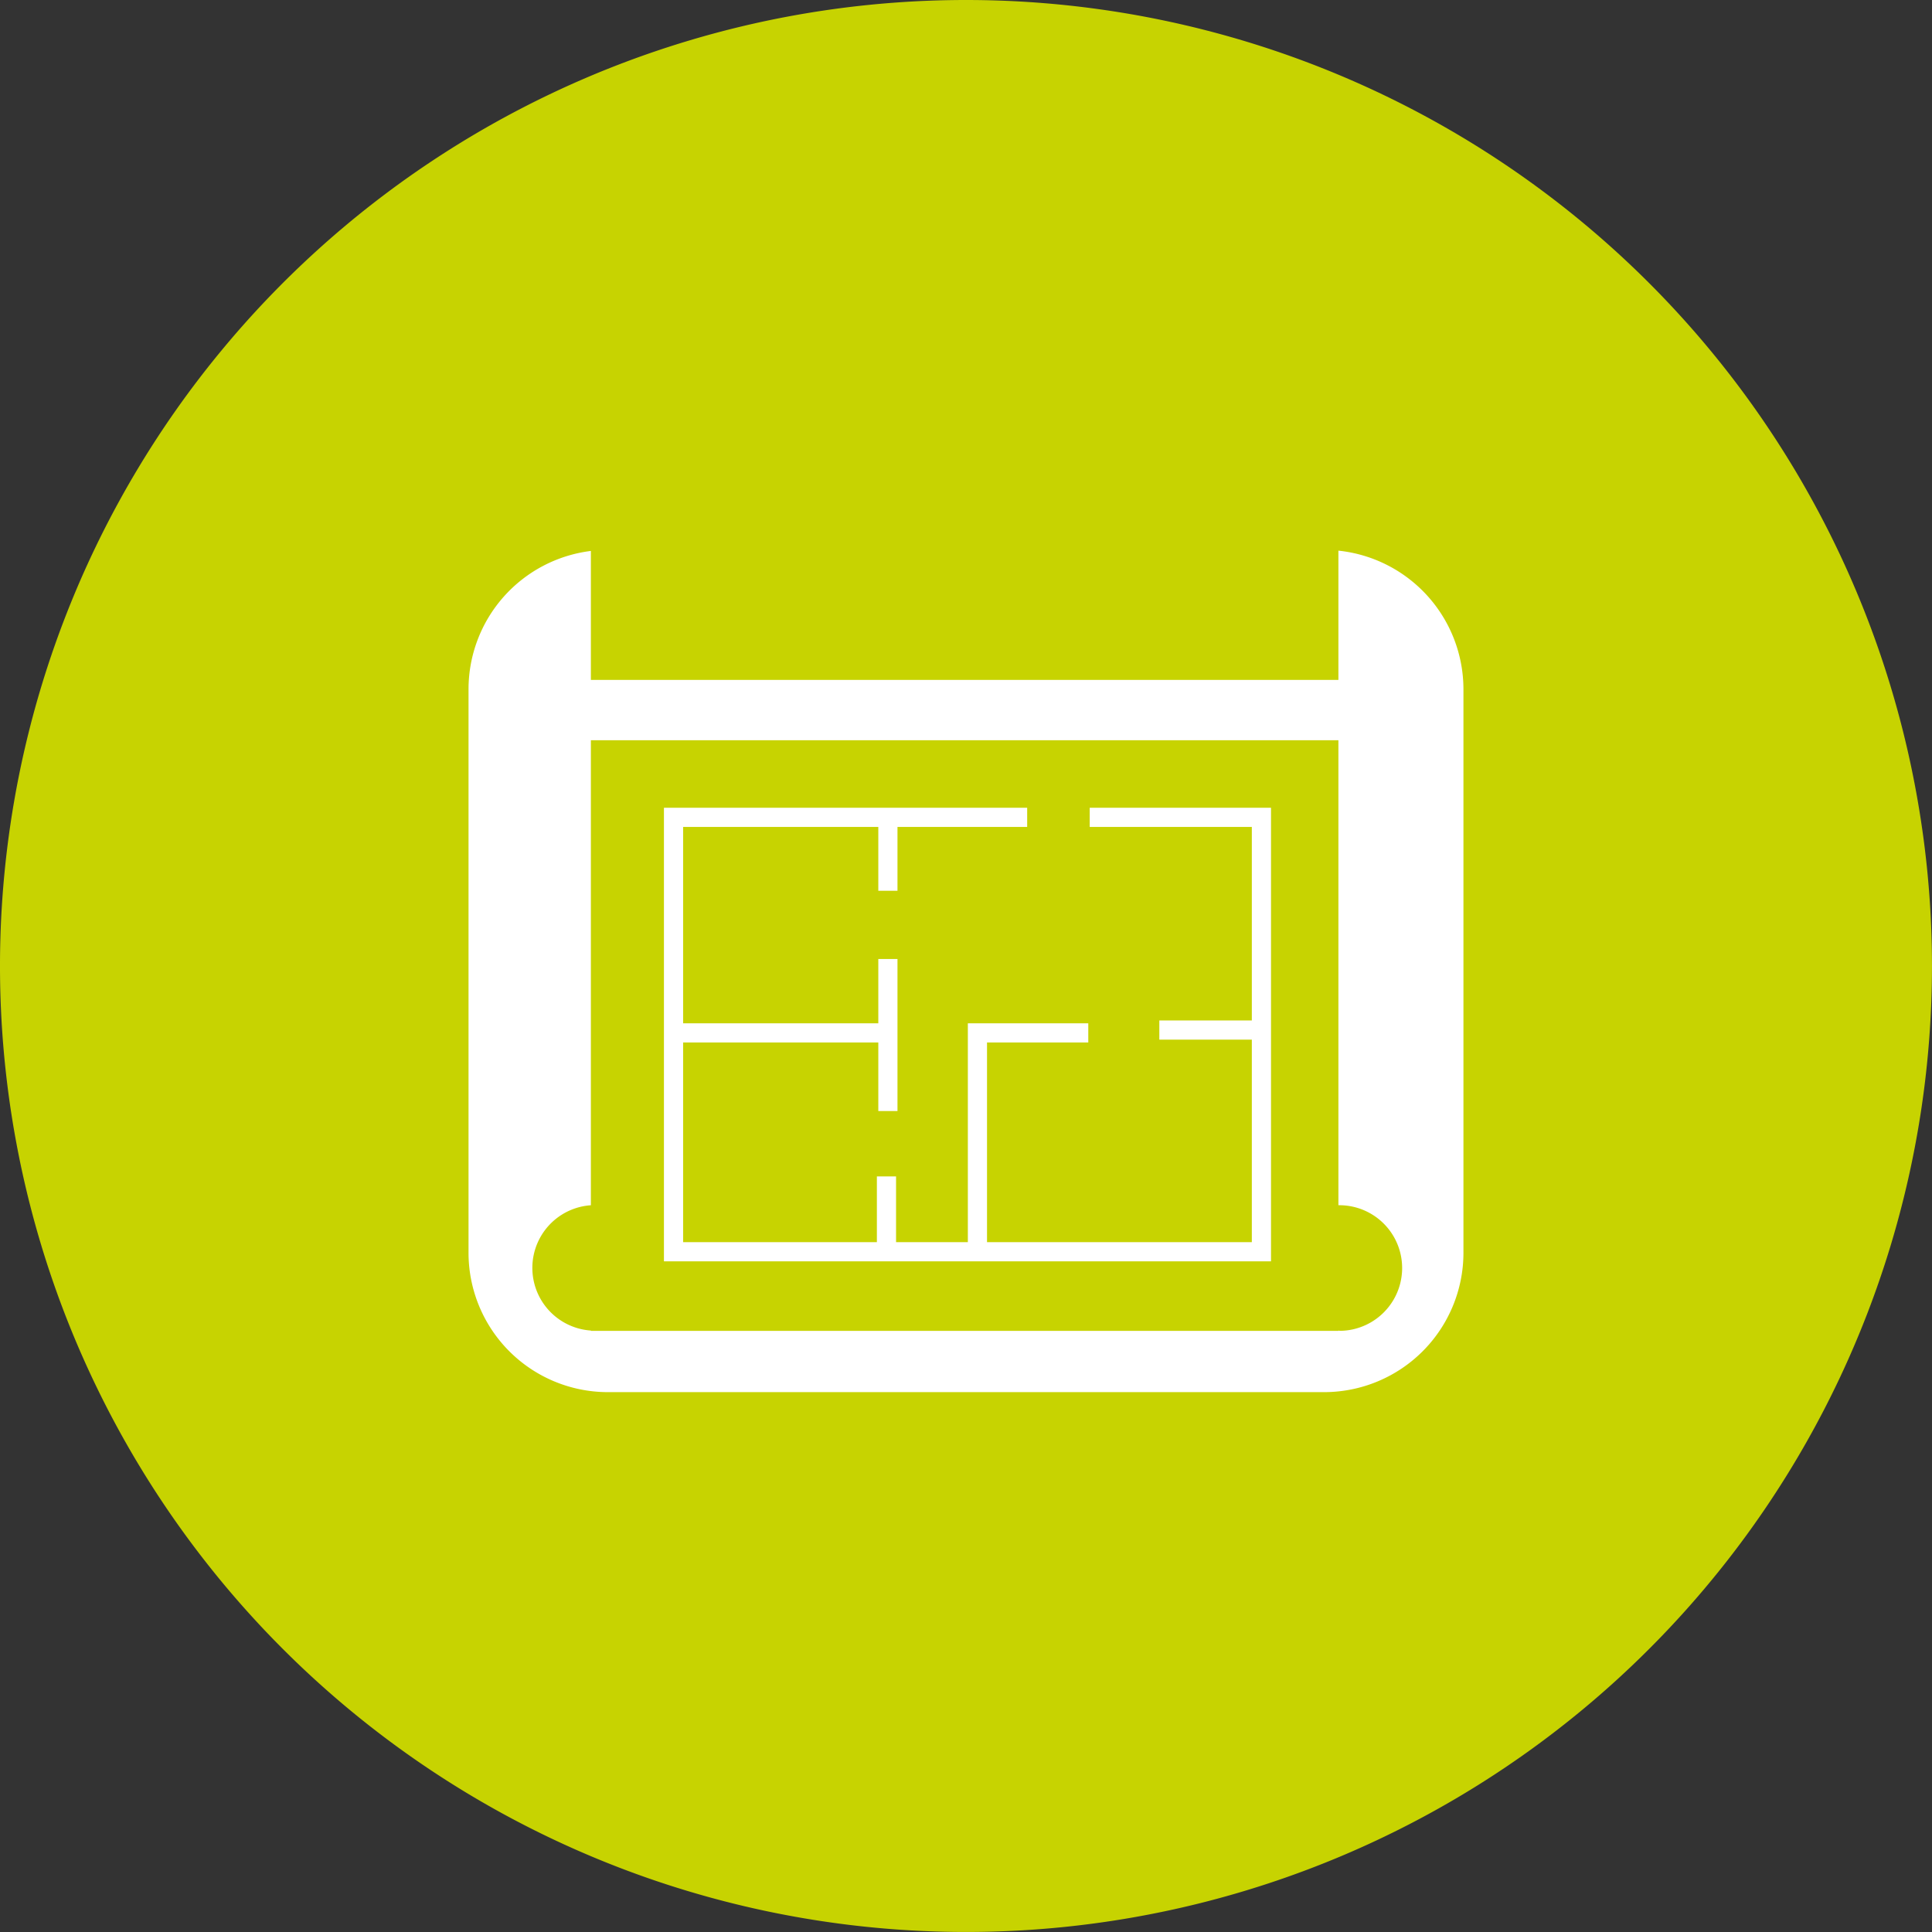<svg id="Laag_1" data-name="Laag 1" xmlns="http://www.w3.org/2000/svg" viewBox="0 0 73.255 73.255">
  <rect x="0" y="0" width="73.255" height="73.255" fill="#333333" stroke="none"/>
  <defs>
    <style>
      .cls-1 {
        fill: #c7d301;
      }

      .cls-2 {
        fill: #fff;
      }

      .cls-3 {
        fill: none;
        stroke: #fff;
        stroke-miterlimit: 10;
        stroke-width: 0.727px;
      }
    </style>
  </defs>
  <title>Bouwtekening icon</title>
  <path class="cls-1" d="M297.255,383.832a36.627,36.627,0,1,0,36.627,36.627,36.63,36.63,0,0,0-36.627-36.627" transform="translate(-260.628 -383.832)"/>
  <g>
    <path class="cls-2" d="M311.376,404.711v4.9H283.032v-4.889a5.287,5.287,0,0,0-4.639,5.23v21.395a5.285,5.285,0,0,0,5.27,5.27h27.184a5.285,5.285,0,0,0,5.27-5.27V409.954A5.288,5.288,0,0,0,311.376,404.711Zm.035,29.576h-.035v.006H283.032v-.011a2.381,2.381,0,0,1,0-4.751V411.9h28.344v17.63h.035a2.381,2.381,0,1,1,0,4.763Z" transform="translate(-260.628 -383.832)"/>
    <g>
      <polyline class="cls-3" points="41.318 30.991 47.829 30.991 47.829 47.462 25.538 47.462 25.538 30.991 33.666 30.991 38.947 30.991"/>
      <line class="cls-3" x1="33.666" y1="33.775" x2="33.666" y2="30.991"/>
      <polyline class="cls-3" points="33.666 36.362 33.666 39.272 33.666 42.127"/>
      <line class="cls-3" x1="33.612" y1="44.606" x2="33.612" y2="47.3"/>
      <line class="cls-3" x1="25.421" y1="39.164" x2="33.666" y2="39.164"/>
      <line class="cls-3" x1="47.838" y1="39.056" x2="43.958" y2="39.056"/>
      <polyline class="cls-3" points="41.264 39.164 37.061 39.164 37.061 47.521"/>
    </g>
  </g>
</svg>
